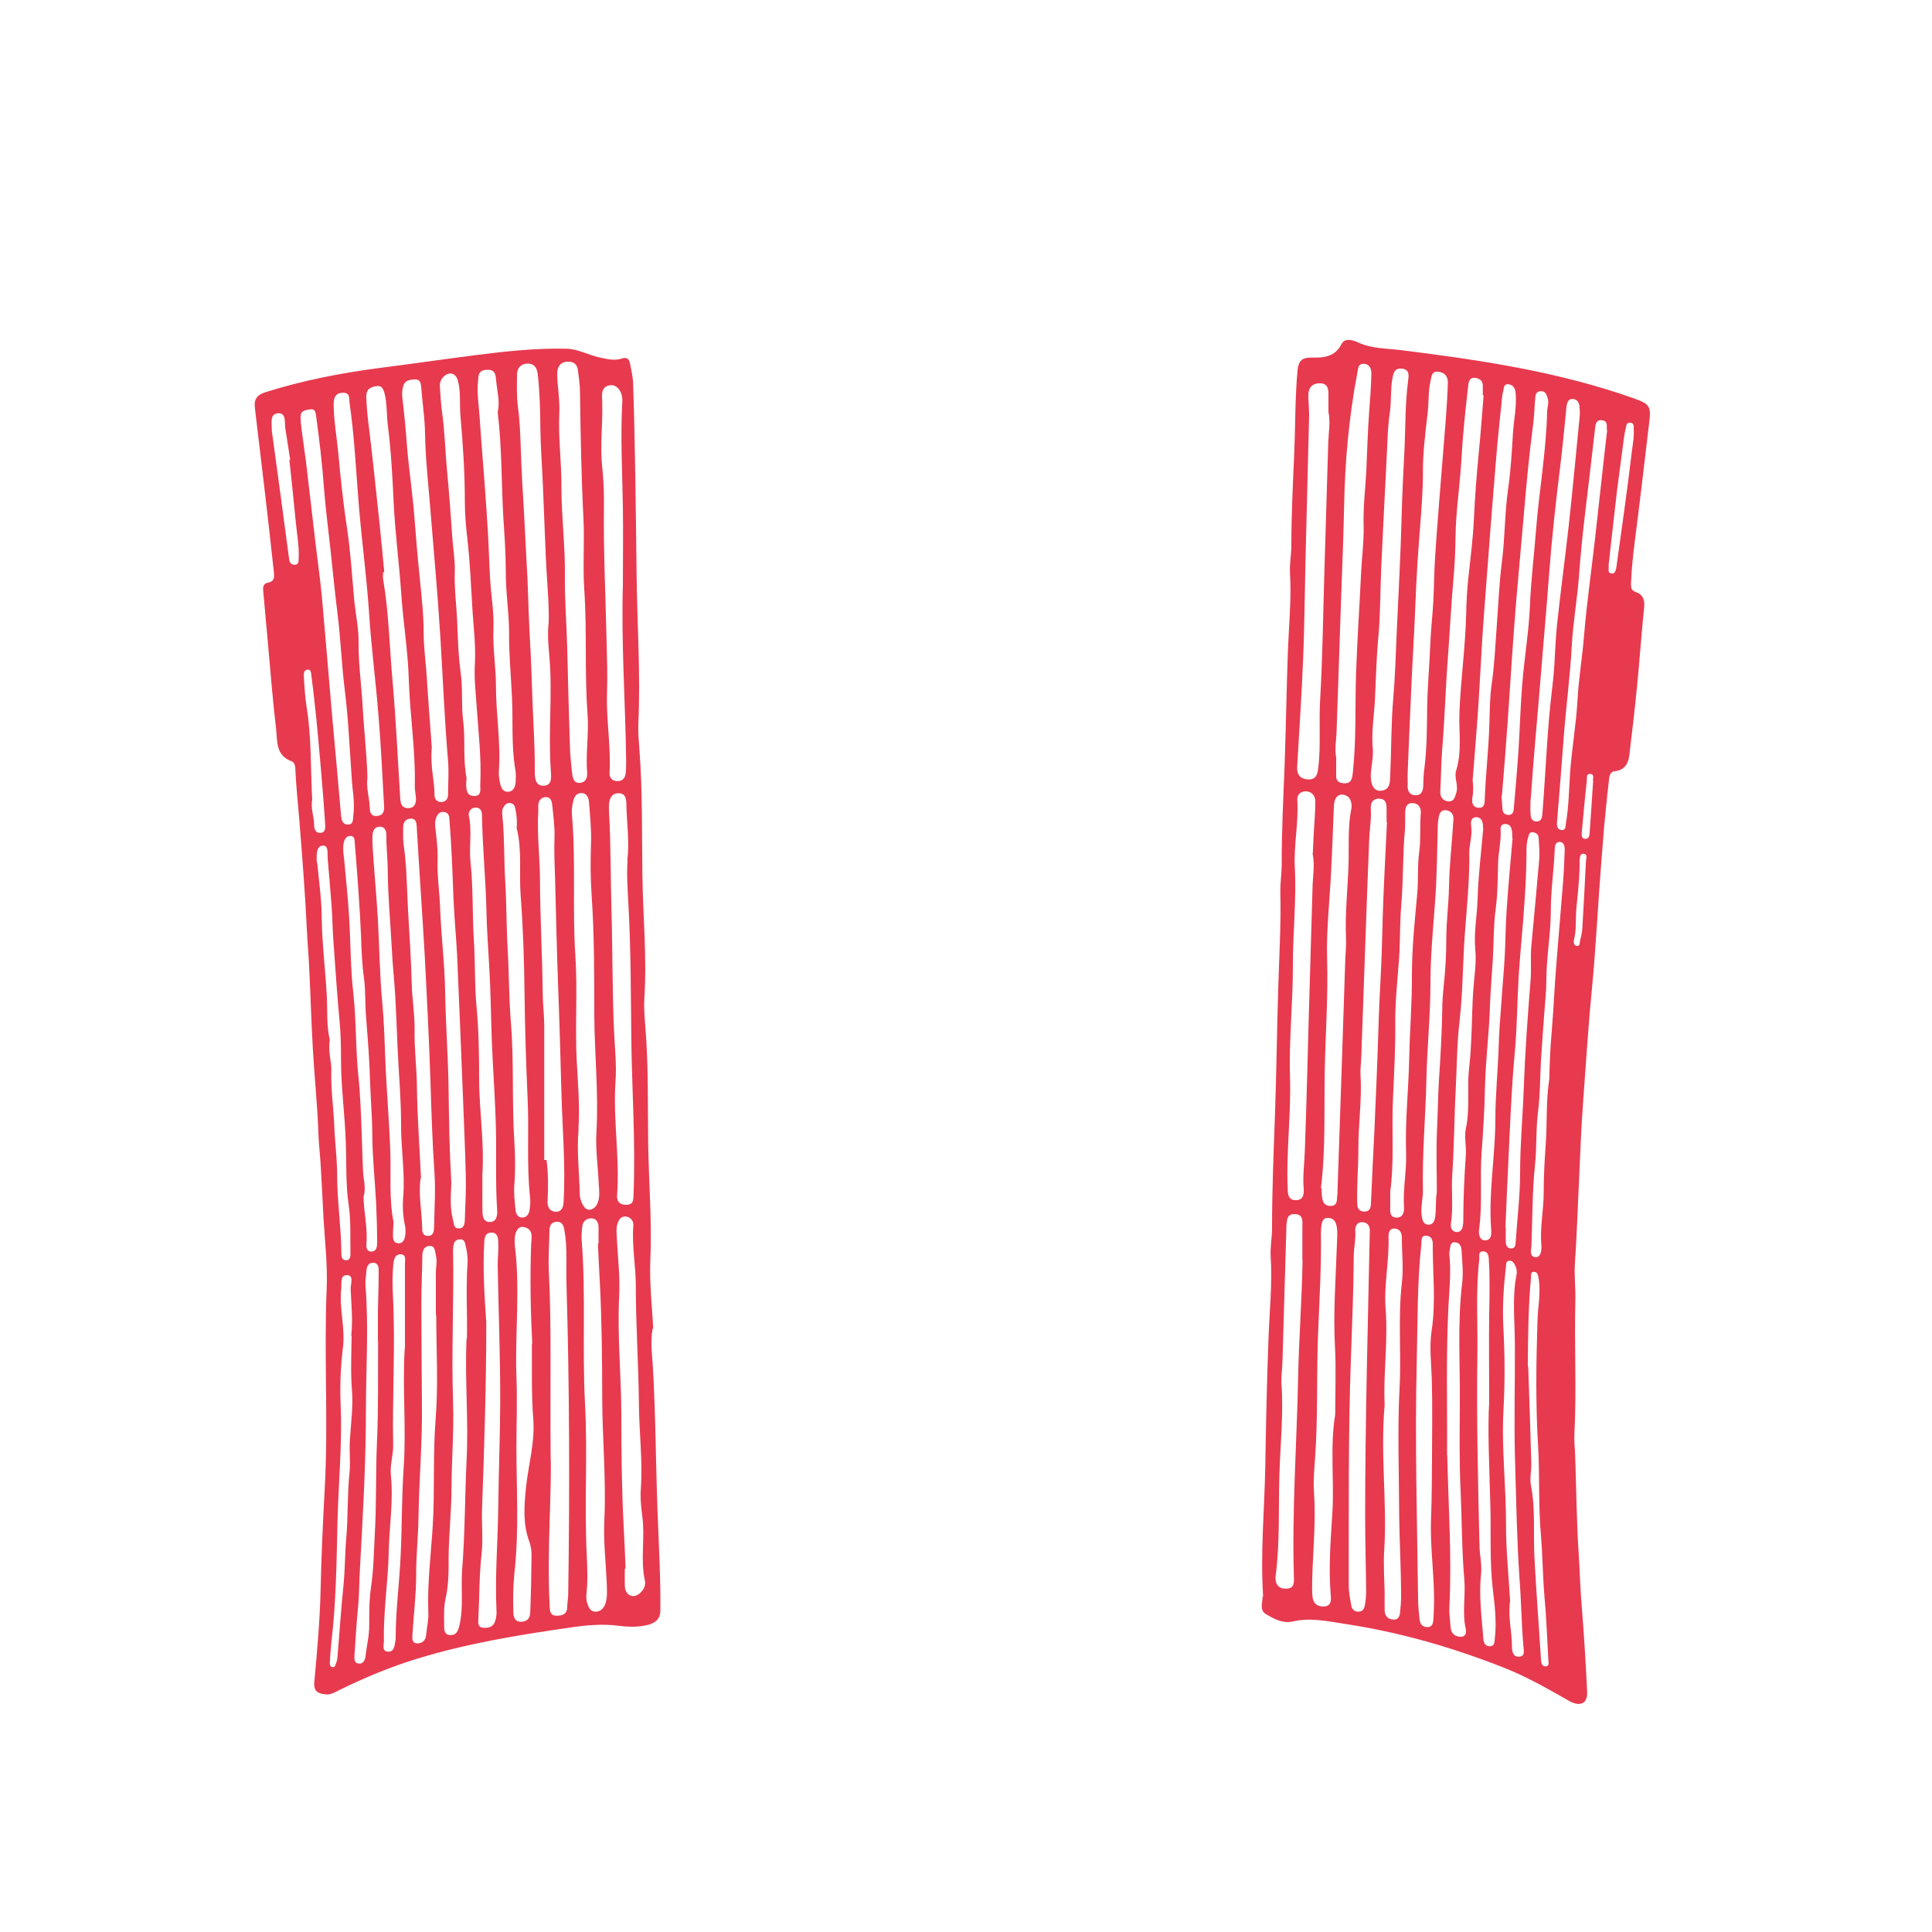 <?xml version="1.0" encoding="UTF-8"?>
<svg xmlns="http://www.w3.org/2000/svg" version="1.1" viewBox="0 0 1000 1000">
  <defs>
    <style>
      .cls-1 {
        fill: #e73a4f;
      }
    </style>
  </defs>
  <!-- Generator: Adobe Illustrator 28.7.3, SVG Export Plug-In . SVG Version: 1.2.0 Build 164)  -->
  <g>
    <g id="Ebene_1">
      <g id="Page-1">
        <g>
          <path class="cls-1" d="M337.8,687.7c-1.2,6.5-.4,12.2,0,17.8,1.6,26.1,1.6,52.2,2.6,78.3.6,16.6,1.6,33.2,1.4,49.8,0,4.3-2.5,6.9-8.6,7.9-4.3.7-8.5.6-12.9,0-8.6-1.1-17.3-.3-25.8,1-26.3,3.8-52.6,8.1-78.1,15.9-14.2,4.3-27.9,10-41.2,16.6-2.1,1-4.1,2.3-6.6,2-3.9-.4-6.4-1.4-5.9-6.5,1.4-15.4,2.8-30.8,3.2-46.2.4-18.1,1.2-36.2,2.2-54.2,1.9-34.5-.5-68.9,1-103.4.5-12.2-1-24.6-1.7-36.9-.4-8.8-.9-17.5-1.4-26.3-.3-5.6-1-11.2-1.2-16.9-.5-14.8-2.1-29.5-2.9-44.2-.8-14.1-1.2-28.2-1.9-42.3-.3-6.5-.9-12.9-1.2-19.4-.9-18.9-2.4-37.7-3.9-56.6-.7-8.4-1.6-16.8-2-25.3,0-1.8-.2-4.2-2.1-4.8-8.2-3.1-7.2-10.5-7.9-16.8-1.6-13.5-2.7-27.1-3.9-40.6-1-10.4-1.8-20.8-2.8-31.2-.2-2,.5-3.4,2.4-3.8,3.1-.5,3.5-2.4,3.2-5.1-1.5-13.4-2.9-26.7-4.5-40.1-1.8-15.2-3.6-30.3-5.4-45.5-.5-4.2,1.2-6.6,5.5-7.9,19.4-6.1,39.3-10,59.5-12.6,16.5-2.1,32.9-4.5,49.4-6.6,15.7-2,31.4-3.7,47.2-3.3,5.9.2,11.3,3.4,17.2,4.6,3.8.8,7.4,1.7,11.1.5,2.6-.9,3.8.2,4.3,2.5.6,3.4,1.5,6.9,1.6,10.3,1.1,33.1,1.4,66.2,1.8,99.3.3,25.6,2.1,51.2.9,76.9-.2,4.6.3,9.3.6,14,1.6,21.4,1.2,42.9,1.5,64.4.3,21.3,2.4,42.6,1,63.9-.3,5.1.2,10.3.6,15.5,1.6,19.8,1.1,39.6,1.4,59.4.3,20.3,2,40.5,1.1,60.9-.5,11.9,1,23.9,1.5,35.1ZM284,322.1c.3-9.8-1-21.9-1.5-34-.5-12.3-1-24.6-1.5-36.9-.4-9.7-1.2-19.6-1.3-29.4-.1-9.4-.3-18.9-1.4-28.4-.4-3.3-2.1-5.4-5.5-5.2-3.2.2-5.1,2.2-5.2,5.6,0,5.6-.3,11.3.5,16.9,1,7.4,1.2,14.9,1.5,22.4.3,10.6,1,21.2,1.6,31.8.5,8.3.8,16.6,1.3,24.9.8,11.8.9,23.6,1.5,35.3.6,10.6,1.1,21.3,1.4,31.9.4,14,1.5,27.9,1.4,41.8,0,3.4,0,8.1,4.7,7.9,4.5-.2,3.8-5,3.6-8-1.4-19.5.9-39-.7-58.4-.4-5.3-1.2-10.6-.4-18.3ZM295.1,389.3c.3,3.8.6,7.6,1.1,11.4.3,2.3,1,4.9,4.2,4.5,2.9-.4,3.7-2.8,3.5-5.3-.8-10.2,1-20.3.2-30.5-1.6-21.4-.2-43-1.7-64.4-.8-12.2.2-24.3-.4-36.4-1.1-21.8-1.5-43.5-1.8-65.3,0-4-.6-8-1.1-11.9-.4-2.9-2.2-4.3-5.2-4.2-3.2,0-4.9,1.8-5.4,4.8-.2,1.5,0,3,0,4.5.4,5.8,1.3,11.6,1,17.4-.6,12.8,1.2,25.5,1.1,38.4,0,15.3,2,30.6,1.8,45.8-.2,12.5.9,24.9,1.2,37.4.4,17.9.9,35.9,1.5,53.8ZM299.5,584.4c-1.1,11.3.4,22.6.6,33.9,0,1.6.6,3.3,1.3,4.8.8,1.6,2,3.4,4.1,3,1.9-.3,3.2-1.8,3.9-3.6,1.2-3.2.7-6.6.5-9.9-.4-8.8-1.7-17.7-1.2-26.4,1.2-20.3-1-40.6-1.1-60.9,0-20.8,0-41.6-1.4-62.4-.6-8.7-.6-17.3-.3-26,.3-7.1-.5-14.3-1-21.4-.2-2.3-.9-4.9-3.9-5-3-.1-3.9,2.4-4.4,4.6-.6,2.4-.8,5-.5,7.4,2,23.9.1,48,1.7,71.9,1.2,18.2-.2,36.3.7,54.4.6,11.8,1.7,23.6.9,35.5ZM322.4,302.5c0-13.3.2-26.7,0-40-.3-18.2-1.3-36.3-.3-54.5.3-5.2-2.7-9.1-6.3-8.6-5,.7-4.2,5.3-4.1,8.3.4,11.3-1.2,22.6,0,34,.7,6.8,1,13.6.9,20.5-.3,23.6.9,47.2,1.4,70.9.2,8.5.5,16.9.2,25.5-.5,13.8,2.1,27.6,1.3,41.4-.1,2.5,1.3,4.2,3.9,4.3,2.5.1,4.1-1.3,4.4-3.8.3-2.1.3-4.3.3-6.5-.4-30.5-2.6-60.9-1.7-91.4ZM223.5,386.8c-.9,10.5,1.5,17.5,1.4,24.7,0,2.1,1.4,3.9,3.9,3.6,2.2-.2,3.1-1.9,3.1-3.9,0-5.8.5-11.7,0-17.4-1.8-21.5-2.7-43-4-64.5-1.4-22.5-3.5-45-5.3-67.5-1-12.4-2.4-24.8-2.6-37.2-.1-8.2-1.4-16.2-2-24.3-.2-1.9-.4-4.1-3.4-3.9-2.7.1-5.1.5-5.9,3.5-.5,1.7-.7,3.7-.5,5.4,1.1,9,1.9,18.1,2.6,27.2,1,11.7,2.8,23.4,3.7,35.2.8,10.6,1.7,21.2,2.8,31.7.9,9.4,2,18.8,2,28.2,0,7.7,1.1,15.2,1.6,22.9.8,13.2,1.9,26.4,2.6,36.4ZM285,753.2c.7,19.4-2,48.7-.5,78,.1,2.7.2,5.2,3.9,5.1,3-.1,5.2-1,5.2-4.6,0-2,.4-4,.5-6,.8-53.8.7-107.5-.9-161.3-.3-9.3.6-18.6-1.1-27.9-.4-2.2-1.2-4.3-4.1-4.1-2.7.2-3.6,2.1-3.6,4.5-.1,7.2-.7,14.3-.3,21.5,1.4,28.3.6,56.6.9,94.8ZM198.7,296.2c-.1,0-.3,0-.4,0,0,1.2-.2,2.4,0,3.5,3,17.5,3.3,35.3,4.9,53,1.8,20.3,2.7,40.7,4,61,.2,2.6,1,4.6,4.1,4.6,3,0,4-2.1,4-4.7,0-2.3-.7-4.6-.6-6.9.4-18.3-2.5-36.4-3.1-54.6-.4-14.9-2.9-29.7-3.9-44.6-1.1-16.2-3.3-32.3-4-48.6-.6-12.7-1.3-25.6-2.9-38.2-.8-5.7-.3-11.5-1.8-17.3-1.1-4.1-3-4-6.1-3.1-2.8.9-3.4,2.9-3.3,5.4.2,6.1.9,12.2,1.7,18.3,1.9,15.8,3.5,31.6,5.2,47.4.9,8.2,1.6,16.5,2.4,24.7ZM324.7,445.3c1.2-9.4-.3-19.2-.5-29,0-2.7-.4-5.8-4.1-5.7-3.6,0-4.6,2.7-4.9,5.8,0,1-.1,2,0,3,1,17.3.8,34.6,1.3,51.9.6,20.6.4,41.3,1.3,61.9.4,8.8,1.4,17.7.8,26.5-1.4,19.7,2.3,39.3.8,58.9-.2,3.2,1.2,5,4.7,5,3.7,0,3.7-2.3,3.8-5,1.1-26.1-.7-52.3-1.1-78.4-.3-23.8-.2-47.6-1.5-71.4-.4-7.7-1-15.3-.5-23.4ZM257.6,213.3c1.3-5.3-.3-10.8-.8-16.4-.3-3.4-.6-5.7-4.9-5.5-4.6.2-4.2,3.2-4.5,6.2-.6,6.3.5,12.6.9,18.9.7,11.1,1.7,22.2,2.5,33.3.6,8.3,1.2,16.5,1.7,24.8.5,8.4.7,16.9,1.2,25.3.5,8.6,2.1,17.2,1.7,25.8-.4,9.9,1.3,19.5,1.3,29.3,0,14.7,2.6,29.4,1.5,44.3-.1,2,.2,4,.6,5.9.5,2.4,1.4,4.8,4.3,4.6,2.8-.2,3.6-2.7,3.8-5.1.1-2.1.2-4.4-.2-6.5-2.1-12.4-1.1-24.9-1.7-37.3-.5-11.1-1.6-22.2-1.5-33.3,0-10.6-1.8-21.2-1.7-31.8,0-9.5-.7-18.9-1.3-28.3-1-17.9-.7-35.9-2.9-54.2ZM309.4,643.7c.1,0,.3,0,.4,0,0-2.8,0-5.7,0-8.5,0-2.3-1-4.5-3.6-4.6-2.5,0-4.5,1.4-4.8,4.1-.3,2.5-.5,5-.3,7.5,2.2,28.1.2,56.2,1.7,84.3,1.4,26.1-.4,52.3.9,78.4.3,6.8.6,13.6-.2,20.5-.1,1.3,0,2.7.3,3.9.8,2.4,1.6,5.1,4.8,4.9,2.8-.2,4.3-2.4,5-4.9.9-3.6.5-7.3.4-10.9-.5-10.5-1.7-21-1.2-31.4,1-21-1-41.9-1.1-62.9,0-19.9-.2-39.9-1.2-59.8-.4-6.8-.7-13.6-1-20.4ZM241.5,402.7c0,.8-.2,1.7-.2,2.5,0,3.1,0,6.7,4,6.8,4.4.1,3.1-3.8,3.3-6.4.6-13-.9-25.9-1.8-38.8-.5-7.8-1.5-15.6-1-23.4.5-9-.6-17.9-1.2-26.8-.8-12.9-1.3-25.8-2.8-38.7-.7-6-1.2-12.2-1.2-18.3,0-15-1-29.9-2.3-44.7-.5-6,.3-12-1.3-17.9-1-3.7-4.1-4.8-7-2.4-1.8,1.5-2.5,3.6-2.3,5.8.3,4.3.5,8.6,1.1,12.9,1.4,9.7,1.6,19.5,2.5,29.3,1.2,12.2,2,24.4,2.9,36.6.4,5.6,1.4,11.2,1.2,16.8-.3,8.3.8,16.6,1.2,24.8.4,9.3.6,18.6,1.9,27.8,1.1,8.1.2,16.3,1.2,24.3,1.3,9.9-.2,19.9,1.8,29.8ZM323.8,811.9c-.1,0-.3,0-.4,0,0,3-.1,6,0,9,.1,2.3,1.1,4.5,3.4,5.1,2.2.6,4.2-.9,5.6-2.6,1.2-1.5,1.8-3.3,1.4-5.2-2.4-10.9.1-21.9-1.3-32.9-.6-4.9-1.2-9.9-.8-14.9,1-14.6-.9-29.2-1-43.8-.2-20.2-1.6-40.5-1.6-60.8,0-10.5-2.1-20.9-1.3-31.4.2-2.4-1.3-4.3-3.6-4.7-2.6-.4-3.9,1.5-4.6,3.7-.8,2.6-.4,5.3-.3,7.9.5,9.8,1.7,19.7,1.2,29.4-1.1,20.7,1.1,41.2,1.1,61.9,0,19.1.2,38.2,1.2,57.3.4,7.3.7,14.6,1,21.9ZM281.6,600.4h1.3c.9,7.1.9,14.3.5,21.4-.1,2.7,1,5.2,4,5.4,3.1.2,4.1-2,4.3-4.9,1.1-18.8-.6-37.6-1.1-56.4-.5-18.3-1-36.6-1.7-54.9-.7-18.8-1.1-37.6-1.6-56.3-.2-7-.6-13.9-.3-20.9.2-5.8-.6-11.6-1.2-17.4-.2-2.1-1.1-4.1-3.7-3.8-2.2.3-3.4,2-3.5,4.2,0,1.2,0,2.3,0,3.5-.7,11.5.8,22.9.9,34.4,0,19.6,1.2,39.2,1.4,58.8,0,5.5.7,11,.8,16.5,0,23.5,0,46.9,0,70.4ZM190.2,402.4c-.8,5.1,1,10.3,1.2,15.6,0,2.5.7,4.8,4.1,4.3,3.1-.4,3.4-2.7,3.3-5.2-.9-15.6-1.6-31.2-2.9-46.8-1.4-17.8-3.8-35.6-4.9-53.5-1.3-19-3.9-37.9-5.4-56.9-1.4-17.2-2.2-34.5-4.7-51.6-.3-2.2.4-5-3.3-5-3.6,0-4.8,2.1-4.9,5.5,0,8.7,1.6,17.2,2.4,25.7,1.2,13.2,2.6,26.4,4.6,39.5,1.8,12,2.5,24.1,3.6,36.2.7,7.4,2.4,14.8,2.3,22.3-.1,11.1,1.5,22.1,2.1,33.2.7,12.1,2.1,24.2,2.5,36.6ZM182,401.9c-1.1-15.1-1.7-30.2-3.6-45.2-1.6-13-2.1-26.1-3.7-39.1-1.4-11.2-2.5-22.4-3.7-33.6-1.1-10.4-2.5-20.8-3.3-31.2-.9-12.6-2.4-25.1-4.1-37.6-.3-2-.6-3.8-3.2-3.3-2.2.4-4.9.5-4.8,3.9,0,2.2.2,4.3.5,6.5.7,5.6,1.6,11.2,2.3,16.8,1.7,14,3.2,28,4.9,42,1.1,9.2,2.4,18.4,3.3,27.7,1.8,19.8,3.4,39.6,5.1,59.4,1.6,17.9,3.3,35.7,4.8,53.6.2,2.6.8,5,3.6,5,3,0,2.5-2.9,2.8-4.9.9-6.7-.6-13.3-.9-19.9ZM267.4,428.8c.4-3.5,0-7-.7-10.4-.3-1.5-.9-2.5-2.5-2.7-1.7-.3-2.8.7-3.6,2.1-1,1.7-.7,3.5-.5,5.3,1.1,10.9.7,21.9,1.4,32.9.7,11.9.6,24,1.3,35.9.7,12.3.6,24.6,1.6,36.8,1.7,20.5.5,41.2,1.8,61.8.5,7.7.6,15.3,0,23-.3,4.1.2,8.3.6,12.5.2,2,1,4.2,3.5,4.2,2.4,0,3.5-1.9,3.8-4,.3-2,.5-4,.3-6-1.9-17.1-.5-34.2-1.3-51.4-.8-18.1-1.4-36.2-1.6-54.3-.2-16.9-.7-33.9-2-50.8-.9-11.6.8-23.3-2-34.8ZM233.6,612.4c-.1,4.9-1,12,.9,19.1.5,2,.3,4.4,3,4.3,2.9,0,3-2.5,3.1-4.8.2-7.3.7-14.6.5-22-.3-14-1-27.9-1.5-41.9-1-24.2-1.9-48.4-3-72.6-.5-9.9-1.5-19.9-1.9-29.8-.5-13.6-1-27.2-2.1-40.8-.1-1.8-.6-3.3-2.7-3.6-2-.3-3.2.8-3.9,2.4-.8,1.7-.9,3.5-.7,5.3.6,5.6,1.4,11.3,1.2,16.9-.3,8.3,1,16.5,1.3,24.8.5,14.6,2.4,29.1,2.6,43.7.3,17.1,1.6,34.1,1.8,51.2.2,15.1.4,30.3,1.4,47.6ZM251.7,684.7c0,30.9-1,63.7-2.2,96.4-.3,7.6.6,15.4-.2,22.9-1.3,11.2-1.1,22.5-1.7,33.7-.1,2-.4,4.5,2.3,4.8,2.7.3,5.5-.3,6.4-3.5.5-1.6.8-3.3.7-4.9-.9-18.1.7-36.2.9-54.3.2-17.6.9-35.3,1-52.9.1-24.1-.9-48.3-1.3-72.4,0-3.7.5-7.3.3-11,0-2.4-.2-5.6-3.6-5.5-3.5.1-3.6,3.1-3.7,5.9-.7,13,.1,25.9,1.1,40.8ZM249.7,609.1c0,5.7-.1,11.3,0,17,0,2.7.1,6.5,3.9,6.4,3.7,0,3.9-3.9,3.7-6.6-.9-13.6-.3-27.3-.6-40.9-.3-15.1-1.5-30.2-2.1-45.3-.5-13.3-.6-26.6-1.4-39.8-.5-9.1-1.2-18.3-1.4-27.4-.3-16.8-2.1-33.5-2.3-50.3,0-2.2-.7-4.2-3.2-4.2-2.6,0-4.1,2.2-3.6,4.4,1.7,7.8,0,15.6.8,23.4,1.5,13.7.9,27.5,1.8,41.3.7,11.1.3,22.4,1.3,33.3,1.2,12.6,1.4,25.3,1.4,37.8,0,17,2.9,33.9,1.6,50.9ZM217.7,610c-1.2,8.4.6,16.6.8,24.9,0,2.2,0,4.8,3,4.8,3,0,3.1-2.6,3.2-4.8.1-9.1.8-18.3.2-27.4-1.1-15.9-1.6-31.9-2.1-47.8-.7-21.4-1.8-42.8-2.9-64.1-1.3-22.5-2.9-45.1-4.2-67.6-.1-2.2-.4-4.3-3-4.3-2.4,0-4,1.7-4,4.2,0,3-.2,6,.2,9,1.8,12.5,1.7,25.1,2.5,37.7.7,11.4,1.4,22.9,1.7,34.3.2,8.1,1.6,16.2,1.5,24.3-.2,9.8,1.1,19.5,1.2,29.3.2,15.8,1.4,31.6,2.1,47.3ZM241.7,692.6c.2-13-.6-26,.3-38.9.2-3.3-.4-6.6-1.2-9.9-.4-1.5-1-2.4-2.7-2.3-1.5,0-2.7.7-3.1,2.1-.4,1.2-.5,2.6-.5,3.9.5,26-.9,51.9,0,77.9.5,14.8-.7,29.6-.8,44.4,0,12.1-1.4,24.2-1.5,36.4,0,6.8.1,13.9-1.5,20.8-1,4.5-.9,9.2-.8,13.9,0,2-.3,5.2,3,5.4,3.3.2,4.2-2.1,4.9-5,2.2-9.5.7-19.2,1.4-28.8,1.5-18.9,1.4-37.8,2.3-56.7,1.1-21-1-41.9,0-62.9ZM275.5,695.4c-.9-17-1.2-33.9-.6-50.9.1-3.5,1.6-8.3-3.8-9.4-3.4-.7-5.3,3.5-4.6,9.9,2.8,22.4,0,44.9.8,67.4.5,12.3,0,24.6,0,36.9,0,21.5,1.4,42.9-1,64.4-.7,6.7-.8,13.6-.6,20.3,0,2.3.4,5.7,4.4,5.4,3.8-.3,4.4-2.9,4.4-6,.2-7,.5-14,.5-21,0-4.8.7-9.8-1-14.4-3.4-9-2.7-18.4-1.8-27.6,1.2-12,4.8-23.8,3.8-36.1-1-13-.6-26-.7-38.9ZM225.9,680.7c0,0-.2,0-.3,0,0-7.3,0-14.7,0-22,0-3,.8-6,0-9-.5-2-.3-4.9-3.2-4.8-3.1.1-3.8,2.7-3.8,5.5-.1,8-.5,16-.5,24,.1,17.8.1,35.6.3,53.4.2,19.3-1.5,38.5-1.8,57.8-.1,10-1.3,19.9-1.2,29.9,0,10.1-1.3,20.2-1.9,30.3-.1,2.1-.5,4.9,2.7,4.8,2.4,0,4.2-1.6,4.4-4.5.3-3.8,1.3-7.6,1.1-11.4-.6-15.1,1.4-30.2,2.3-45.2,1.1-18.4,0-36.9,1.5-55.3,1.4-17.7.3-35.6.3-53.4ZM203.7,632.9c-.1,2-.3,4-.3,6,0,2,0,4.4,2.6,4.6,2.8.2,3.5-2.2,3.8-4.4.2-1.6.1-3.4-.2-4.9-1.1-4.9-1.3-9.9-.9-14.9,1-12.5-1.2-24.8-1.1-37.3,0-13.1-1.2-26.2-1.8-39.3-.4-8.9-.7-17.9-1.2-26.8-.5-8.3-1.4-16.5-1.8-24.8-.7-13.4-2-26.8-2.1-40.3,0-6.1-.8-12.2-.7-18.3,0-2.2-.6-4.7-3.5-4.6-2.6,0-3.6,2.2-3.7,4.5-.1,2.6,0,5.3.2,8,.8,11.9,1.9,23.7,2.6,35.6.8,14.4.9,28.9,2.3,43.2.9,9.4,1.1,18.9,1.5,28.3.6,15.9,2,31.8,2.6,47.7.5,12.6-.8,25.3,1.8,37.8ZM195.6,694.1c0-5,0-10,0-15,.1-6.8.4-13.6.4-20.5,0-2,.2-4.9-2.8-5-3,0-3.5,2.6-3.6,5-.2,2.3-.6,4.7-.4,7,1.7,21.5.2,42.9.2,64.4,0,27.4-1.6,54.8-3.1,82.2-.4,6.3-.3,12.6-.9,18.9-.8,8.4-1.4,16.9-1.9,25.3,0,1.6-.6,4.1,1.9,4.6,2.6.5,3.6-1.9,3.8-3.8.6-5.4,2-10.7,1.9-16.3,0-6.6,0-13.3,1-19.8,1.3-9.1,1.4-18.2,1.9-27.3.9-15.6.4-31.3,1.1-46.8.8-17.7.5-35.2.6-52.9ZM209.6,697.9c0-14.7,0-29.3,0-44,0-1.8.8-4.5-2.2-4.7-2.7,0-3.4,2.1-3.7,4.4-.7,5.8-.6,11.6-.3,17.5,1.3,25.6-.4,51.3.1,76.9.1,5.1-1.7,10.2-1.2,15.4,1.4,13.3-.8,26.5-1.1,39.8-.3,15.4-2.8,30.7-2.5,46.2,0,2.1-1.2,5.4,2.3,5.5,2.9.1,3.2-2.9,3.6-5.2.1-.6.2-1.3.2-2,0-14.5,2-28.8,2.6-43.2.7-14.8.5-29.6,1.5-44.3,1.5-20.8-.7-41.6.6-62.4ZM188.2,618.9c-.1,7.7,2.1,15.9,1.5,24.2-.2,2-.2,4.6,2.4,4.7,2.9,0,3.1-2.6,3.1-4.8,0-6.6-.2-13.3-.5-19.9-.6-11.8-1.9-23.6-2-35.3,0-9-.8-17.9-1.1-26.8-.3-11.4-1.2-22.9-2.1-34.3-.6-6.8-.2-13.7-1.1-20.4-1-7.1-1.3-14.2-1.5-21.3-.7-16.4-2-32.8-3.3-49.2-.1-1.4-.2-2.9-1.9-3.1-2-.2-3.1,1.2-3.6,2.8-.8,2.9-.4,5.9,0,8.9.9,10.1,2,20.2,2.6,30.2.8,13.2.7,26.6,2.2,39.7,1.6,14.6,1.1,29.2,2.7,43.7.5,4.6.7,9.3,1,13.9.6,11.4.8,22.9,1.3,34.3.2,4,1.5,7.9.5,12.6ZM170.7,538.3c-1,6.3,1,11.2.8,16.2-.3,9.3,1.1,18.5,1.5,27.8.3,8.6,1.5,17.2,1.5,25.8,0,13.6,2.1,27.1,2.2,40.8,0,1.8.5,3.6,2.7,3.4,1.9-.2,2-2,2-3.5-.2-8.3.3-16.7-.9-24.9-1.6-10.6-1.1-21.3-1.5-31.8-.4-14.6-2.5-29.1-2.5-43.7,0-6.4-.1-12.9-.7-19.3-1.3-13.9-2.2-27.8-3.2-41.6-.5-6.3-.5-12.6-1-18.9-.6-8.1-1.3-16.2-2-24.3-.2-2.5.6-6.7-2.4-6.6-3.4,0-3.3,4.3-3.3,7.3,0,.8.3,1.6.4,2.5.8,8.7,2.1,17.5,2.2,26.3.1,13.6,1.8,27.1,2.6,40.7.5,8.4-.2,16.9,1.7,24ZM181.8,691.4c.9-8.6,0-16.5-.3-24.3-.1-2.5,1.9-7-1.9-7.1-3.7-.1-2.7,4.4-3,7.2-1.1,10.2,2.2,20.2.9,30.3-1.2,9.8-1.6,19.6-1.2,29.4.9,20.2-1.1,40.2-1.6,60.3-.5,21.1-.7,42.1-3.2,63.1-.4,3.5-.6,6.9-.8,10.4,0,1,.2,2.1,1.5,2.2,1.1.1,1.3-.8,1.6-1.6.3-.9.7-1.9.8-2.9,1.1-12.7,1.9-25.4,3.2-38.1.8-7.9.7-15.9,1.4-23.8,1-11.4.5-22.8,1.7-34.2.6-5.5-.2-11.3.2-16.9.5-8.5,1.7-16.9,1.1-25.4-.8-9.8-.3-19.6-.2-28.6ZM149.8,238c.1,0,.2,0,.4,0-.8-5.4-1.7-10.8-2.5-16.2-.5-3.1.6-8.1-3.7-7.9-4.5.2-3.3,5.2-3.3,8.6,0,.2,0,.3,0,.5,3,22,6,44,8.9,66,.2,1.9.8,3.3,2.9,3.3,2.2,0,2-1.8,2.1-3.3.3-6.3-.9-12.5-1.5-18.8-1-10.7-2.2-21.4-3.3-32ZM161.6,414.1c-.9,4.2,1,8.6,1,13.1,0,2,.8,3.9,3,3.9,2.8,0,2.9-2.5,2.7-4.4-.6-9.6-1.4-19.2-2.2-28.7-.7-8.4-1.5-16.8-2.3-25.3-.8-7.6-1.6-15.2-2.6-22.7-.2-1.2,0-3.6-2-3.4-2.2.2-2,2.5-1.9,4,.3,5.1.6,10.3,1.4,15.3,2.6,15.9,2,31.9,2.9,48.2Z"/>
          <path class="cls-1" d="M653.8,826.5c-1.5-22.5.7-44.9,1.1-67.4.4-22.3.8-44.6,1.7-66.9.5-13.9,2-27.9,1.1-41.9-.3-4.8.7-9.6.7-14.4,0-19.5.8-38.9,1.5-58.3.8-21.9,1-43.9,1.7-65.9.5-16.6,1.5-33.2,1.1-49.9-.1-4.8.7-9.6.7-14.5,0-17,.8-33.9,1.5-50.8.7-19.8,1-39.6,1.7-59.4.5-13.4,1.9-26.9,1.1-40.4-.3-4.8.7-9.6.7-14.4,0-16,.8-31.9,1.5-47.8.6-14.3.4-28.6,1.7-42.9.5-4.8,2.3-6.6,7.2-6.5,6.1.1,12.2-.2,15.6-7.1,1.6-3.2,5.8-2,8.2-.9,7.2,3.4,14.9,3.2,22.3,4.1,41,5.1,81.7,11.1,120.8,25,8.2,2.9,9,4.1,7.9,12.7-2.4,20.1-4.7,40.2-7.3,60.3-1,7.6-1.8,15.2-2.1,22.8,0,2.2,0,3.6,2.6,4.5,3.6,1.2,4.6,4.1,4.2,8-1.4,13.4-2.3,26.8-3.6,40.1-1.2,12.2-2.6,24.4-4.1,36.6-.5,4-2.5,7.4-7.1,7.9-3.2.3-3.1,2.8-3.4,4.7-1,8.4-1.8,16.8-2.6,25.2-.9,10.9-1.7,21.8-2.5,32.7-.8,11.6-1.5,23.2-2.4,34.8-.7,9.4-1.7,18.8-2.5,28.2-.9,11.1-1.7,22.2-2.5,33.3-.6,7.8-1.1,15.6-1.6,23.3-.6,9.9-.9,19.9-1.4,29.8-.7,14.1-1.1,28.2-2.1,42.3-.5,6.7.4,13.3.2,20-.6,23,.7,46-.5,68.9-.2,3.6.3,7.3.4,11,.6,16.8.7,33.6,1.8,50.3.6,9.3.8,18.6,1.6,27.9,1.2,14.7,2.1,29.5,2.8,44.2.3,6-3.5,8-9.5,4.6-10.9-6.2-21.7-12.4-33.3-17-26.6-10.5-53.8-18.4-82.1-22.7-9.2-1.4-18.2-3.5-27.6-1.3-5,1.1-9.5-1.3-13.7-3.8-3.6-2.1-1.7-6-1.8-9.2ZM691.6,392.8c0,2.9,0,5.9,0,8.9,0,2.5,1.3,3.4,3.7,3.7,4.1.4,4.6-2.4,4.9-5.3,1.9-17.3,1.1-34.6,1.7-51.9.6-17.3,1.8-34.5,2.6-51.7.4-8.1,1.5-16.3,1.3-24.4-.3-9.5.9-18.9,1.4-28.4.5-10.3.7-20.6,1.5-30.9.5-6.4,1-12.9,1.1-19.4,0-2.4-.7-4.8-3.7-5.1-3.1-.2-3.1,2.2-3.5,4.4-4.4,23.1-6.5,46.4-6.9,69.8-.4,19.3-1.3,38.5-1.9,57.8-.7,19.6-1.3,39.2-2,58.8-.2,4.5-1.1,9-.1,13.5ZM687.6,213.1c0-3,0-5.8,0-8.6.1-3.4-.5-6.2-4.6-6.1-3.9,0-5.8,2.4-5.8,6.1,0,3.5.4,7,.4,10.5-.6,25.3-1.3,50.6-1.9,75.9-.4,16.8-.5,33.6-1.2,50.4-.8,18.6-2,37.2-3.1,55.7-.2,4,1.6,6.1,5.3,6.4,4.6.4,5.3-2.8,5.7-6.4,1.3-11.6.2-23.3.9-34.9,1.3-22.1,1.5-44.2,2.2-66.3.7-22.3,1.3-44.5,2-66.8.2-5.3,1.2-10.6.1-15.8ZM710.3,385c.9,5.4-.3,10-.7,14.7-.5,5.8,1.2,9.6,4.6,9.6,5.7-.1,5.2-4.9,5.4-8.5.6-12.9.4-25.9,1.5-38.8,1-11.3,1.3-22.6,1.8-33.8.9-20.6,2.1-41.1,2.6-61.7.3-11.6.9-23.2,1.5-34.8.5-11.4.3-22.9,1.8-34.3.3-2.7,1.1-6.1-3.1-6.6-4-.4-4.5,2.3-5.1,5.7-.9,5.6-.4,11.3-1.2,16.9-1.3,8.7-1.3,17.6-1.8,26.3-.9,18.2-1.9,36.4-2.7,54.7-.5,11.9-.4,23.9-1.5,35.8-1,10.4-1.2,20.9-1.7,31.3-.4,8.1-1.7,16.2-1.3,23.6ZM728.6,402.6c0,1.2,0,2.3,0,3.5-.2,3.1.8,5.5,4.2,5.5,3.2,0,3.8-2.5,3.9-5.3,0-3,.2-6,.6-9,1.3-10.6,1.3-21.2,1.4-31.8.2-10.6,1.2-21.2,1.6-31.8.3-7.6,1.2-15.2,1.6-22.9.4-7.4.4-14.9.9-22.3.8-12.9,1.9-25.8,2.9-38.7.8-10.7,1.8-21.5,2.6-32.2.5-6.5.9-13,1.1-19.4.1-3.3-1.6-5.5-5-5.8-3.6-.3-3.4,2.5-4,5-1.2,5.3-.8,10.6-1.4,15.9-1.2,10.5-2.6,21.2-2.5,31.7,0,9-.7,18-1.4,26.9-1.1,13.7-2,27.5-2.5,41.2-.6,15.8-1.7,31.5-2.3,47.3-.6,14.1-1.3,28.1-1.8,42.2ZM679.5,441.8c.1-2.9.3-6.7.5-10.6.3-5.5.8-11,.8-16.4,0-3-1.9-5.2-5-5.2-2.6,0-4.5,1.7-4.3,4.5.7,11.7-1.9,23.3-1.3,34.9.9,17.2-1.1,34.2-1,51.3,0,19.1-2.1,38.1-1.5,57.2.6,19.3-2,38.5-1.2,57.8.1,3,.4,6,4.3,5.9,3.7,0,4.2-3,4-5.7-.6-6.9.4-13.6.6-20.4.8-22.7,1.4-45.5,2-68.3.7-22.9,1.3-45.8,2-68.7.2-5.1,1.2-10.3,0-16.3ZM684.1,615c0,1.3,0,1.8,0,2.3.2,3.3.4,6.9,4.6,6.9,4.2,0,3-4,3.6-6.5.1-.5,0-1,0-1.5.7-19.6,1.3-39.2,2-58.8.7-20.1,1.3-40.2,2-60.3.1-3.8.6-7.7.4-11.5-.6-12.8.9-25.6,1.3-38.4.3-9.6-.5-19.3,1.5-28.8.3-1.2,0-2.7-.4-4-1-3.1-5.5-4.2-7.3-1.8-1.2,1.5-1.3,3.4-1.4,5.2-.5,11-.8,21.9-1.4,32.9-.7,15.1-2.5,30.2-2.1,45.3.6,19.2-.8,38.3-1.2,57.4-.4,20.8.5,41.6-2,61.6ZM691.1,731.9c0-11.5.5-23-.1-34.4-1-18,.4-35.9,1-53.9.1-3.3.5-6.7-.4-9.9-.6-2.1-2-3.4-4.4-3.3-2.4,0-2.9,1.9-3.2,3.8-.2,1.1-.3,2.3-.3,3.5.3,17.8-.8,35.6-1.5,53.3-.8,21.1,0,42.3-1.5,63.4-.4,5.8-1,11.7-.6,17.5,1.1,15.2-.5,30.3-.9,45.4,0,3.2-.2,6.3.2,9.5.4,3.3,2.7,4.9,6,4.7,3.6-.2,3.6-3.1,3.4-5.6-1.2-14.2-.1-28.3.8-42.4,1.1-17.2-1.3-34.3,1.5-51.4ZM767.9,204.6c-.1,0-.2,0-.4,0,0-1.7,0-3.3,0-5,0-2.4-1.5-3.6-3.7-4-2.8-.5-3.6,1.6-3.8,3.6-1,8.4-1.9,16.8-2.6,25.2-.6,6.1-.8,12.2-1.3,18.3-.9,11.4-2.5,22.8-2.7,34.2-.1,7.6-.4,15.3-1.1,22.8-1.2,13.7-1.9,27.5-2.9,41.2-1.2,15.5-1.6,31.1-2.9,46.7-.6,7.2-.6,14.6-1,21.9-.2,2.9,1.2,5,4.2,5.3,2.7.2,3.3-2,4-4.2,1.4-4-1.2-8.1,0-11.8,3.1-9.9,1.3-20.2,1.7-30.2.7-17.1,3.1-34,3.5-51.1.1-5.7.4-11.6,1-17.3,1.1-10.5,2.5-21.1,3-31.6.5-11.4,1.4-22.8,2.5-34.2,1-9.9,1.7-19.8,2.5-29.7ZM718,425.5c-.1,0-.2,0-.3,0,0-2.3,0-4.7,0-7,0-2.8-.5-5.1-4-5.1-3.3,0-4.3,2.2-4.2,5,.4,5.4-.6,10.6-.8,16-.8,18.8-1.4,37.5-2.1,56.3-.7,18.8-1.3,37.5-2,56.3-.1,3.2-.6,6.3-.4,9.5.8,12.8-1.2,25.6-1.1,38.4,0,9.3-.9,18.6-.6,27.9,0,2.6.9,4.2,3.6,4.3,2.9,0,3.4-1.8,3.5-4.3.5-12.6,1.2-25.2,1.8-37.9.7-16.8,1.5-33.5,2-50.3.3-10.8.8-21.6,1.4-32.4.6-12.1.7-24.2,1.2-36.4.5-13.4,1.3-26.9,1.9-40.3ZM709,637.5c.2-2.6-.9-4.7-3.7-4.9-3-.2-4,2.2-3.8,4.7.3,4.4-.8,8.6-.8,13-.1,18-.9,35.9-1.5,53.8-1.4,38.8-1,77.6-1.1,116.4,0,3.5.7,6.9,1.3,10.4.3,2,1.5,3.3,3.7,3.3,2.4,0,3.1-1.8,3.4-3.6.4-2.3.6-4.6.6-6.9-.1-13-.5-26-.5-39,0-49.1,1.4-98.2,2.4-147.3ZM674.1,652c0-5.5,0-11,0-16.5,0-3,.8-7-4-7.1-4.4-.1-3.9,3.7-4.3,6.5,0,.5,0,1,0,1.5-.7,22.8-1.3,45.5-2,68.3-.1,4-.8,8-.5,12,1.1,15.8-.7,31.6-1.1,47.4-.5,17.1.3,34.3-1.9,51.3-.5,3.7.8,6.9,5.2,6.9,4.8,0,4.3-3.5,4.2-6.8-1-34.1,1.5-68.2,2.2-102.3.4-20.4,2-40.8,2.3-61.3ZM719.6,617.3c0,2.3,0,4.7,0,7,0,2.4-.6,5.6,2.9,5.9,3.8.3,4.4-3.1,4.2-5.5-.6-9.4,1.4-18.6,1.1-27.8-.6-16.5,1.3-32.9,1.6-49.3.3-14.3,1.5-28.5,1.4-42.8,0-14.2,1.5-28.5,2.8-42.6.6-7.1,0-14.2,1-21.4.9-6.5.2-13.2.8-19.9.3-2.9-1.4-5.4-4.7-5.2-3,.1-3.3,2.7-3.4,5.2,0,2.8.1,5.7-.1,8.5-1.2,12.9-.8,25.9-1.9,38.8-.8,9.6-.5,19.2-1.2,28.8-.8,10.8-2,21.5-1.9,32.3.1,13.1-.6,26.3-1.2,39.3-.8,16.3.8,32.6-1.5,48.8ZM741.2,755.7c0-13.7.3-27.3-.1-41-.2-8.7-1.4-17.4-.1-25.9,2.3-15,.5-29.9.6-44.9,0-2.2-.8-4.1-3.2-4.3-3.1-.2-2.5,2.4-2.7,4.2-2.2,20.4-1.9,40.9-2.4,61.3-1,40.8.2,81.6.7,122.4,0,3.7.4,7.3.8,11,.3,2.1,1.5,3.7,4,3.7,2.5,0,2.9-1.9,3.1-3.7.2-2.1.2-4.3.3-6.5.5-15.3-2.1-30.6-1.5-45.9.4-10.2.4-20.3.5-30.5ZM716.7,727.1c-2.3,25.6,1.3,50.2-.2,74.8-.5,7.5,0,15,.2,22.5,0,3.2-.1,6.3,0,9.5.2,2.7,1.9,4.3,4.6,4.4,2.7.1,3.2-2,3.4-4.1.3-2.6.5-5.3.5-8,0-14.6-.9-29.2-1-43.8-.1-21.3-.9-42.6.2-63.9,1-18.1-.9-36.3,1.2-54.4.9-7.8,0-15.6,0-23.4,0-2.4-.9-4.5-3.4-4.8-3-.3-3.6,2.2-3.5,4.4.4,12.5-2.5,24.9-1.5,37.4,1.3,16.9-1.3,33.6-.5,49.4ZM777.2,411.8c.1,2.1.3,4.6.5,7.1.1,1.8,1.2,2.8,2.9,2.9,1.8.2,2.8-1.1,2.9-2.8.9-10.4,1.8-20.8,2.5-31.2.7-11.2,1-22.5,1.9-33.7,1.1-13.5,3.4-27,4-40.6.5-12.9,2.1-25.8,3.1-38.6,1.6-20.6,5.3-41,5.8-61.8,0-2.3,1.1-4.6.3-6.9-.6-2-1.2-4-3.9-3.7-2.5.3-2.5,2.3-2.6,4.2-.4,4.5-.5,9-1.1,13.4-2,15.1-3.4,30.3-4.7,45.5-1.2,14.4-2.6,28.7-3.8,43.1-.9,10.6-1.7,21.2-2.4,31.8-.8,10.9-1.4,21.8-2.2,32.7-.9,12.7-1.9,25.5-3,38.6ZM762.3,404.2c.3,3.4.3,6-.2,8.7-.4,2.6.2,5,3.2,5.2,3,.2,3.2-2.2,3.2-4.5.5-12.9,2-25.8,2.4-38.8.2-6.9.2-13.9,1.2-20.8,1.5-10.3,1.9-20.8,2.7-31.2.8-10.7,1.2-21.5,2.6-32.1,1.6-12.5,1.4-25.2,3.2-37.7,1.4-9.5,1.9-19.1,2.5-28.6.4-6.9,2-13.8,1.4-20.8-.2-2.4-1.1-4.3-3.6-4.7-2.8-.4-2.4,2.3-2.9,3.8-.5,1.6-.5,3.3-.7,4.9-.8,7.9-1.7,15.8-2.4,23.8-1.2,14.4-2.4,28.7-3.5,43.1-.8,10.6-1.6,21.1-2.4,31.7-.6,7.8-1.2,15.6-1.7,23.3-.7,11.4-1.3,22.9-2,34.3-.9,13.7-2.1,27.5-3.1,40.5ZM792.2,413.8c0,2.5-.2,5,0,7.5.1,1.8.5,3.8,3,3.9,2.6.1,3-2.1,3.1-3.7.7-8.1,1.1-16.2,1.7-24.3.4-6.4.8-12.9,1.3-19.3.6-8.8,1.6-17.5,2.6-26.2,1-9.4,1-18.8,2-28.2,1.8-17,4.1-33.9,6-50.8,2.1-18.9,3.8-37.8,5.7-56.7.2-2,.1-4-.1-6-.3-1.9-1.3-3.4-3.6-3.5-2.2,0-2.6,1.7-3,3.3-.2,1-.2,2-.3,3-1,9.7-1.9,19.5-3.1,29.2-2.3,18.4-4.3,36.9-5.7,55.4-1.3,17.5-2.9,35-4.3,52.5-1.7,21.3-3.8,42.6-5.2,63.9ZM743.7,616.9c0-10.8-.4-21.6.1-32.4.4-8.5.5-17,1-25.4.8-12.1,1.5-24.2,1.7-36.3,0-4,.3-7.9.7-11.9.9-8.2,1.4-16.6,1.4-24.9,0-9,1.2-17.9,1.4-26.8.2-11.7,1.6-23.5,2.3-35.2.1-2.3-1.1-4.2-3.6-4.6-2.6-.4-3.6,1.3-4,3.4-.3,1.6-.5,3.3-.5,5-.3,10.3-.4,20.6-.9,30.9-.9,16.6-2.9,33.1-2.9,49.7,0,16.8-1.7,33.5-2.1,50.3-.4,19.1-2.2,38.1-1.8,57.3.1,4.5-1.3,8.9-.6,13.4.3,2.2.9,4.6,3.7,4.5,2.4-.1,3-2.3,3.3-4.4.5-4.2.1-8.3.8-12.5ZM749.1,753.2c.6,27,2.4,52.7,1.1,78.5-.2,3.6.4,7.3.7,11,.3,3,2.4,4.4,5.1,4.5,2.4.1,3.2-2,2.7-3.9-2-8.6,0-17.3-.8-25.9-1.3-15.3-1.2-30.6-1.9-45.9-.7-14.8-.5-29.6-.4-44.4.2-21-1.3-42,1.2-62.9.7-5.7,0-11.3-.3-17-.1-2.2-1.1-4.1-3.4-4.2-2.6-.1-2.4,2.3-2.7,4-.2.8-.3,1.7-.2,2.5.9,9,0,18-.5,26.9-1.3,26-.5,52-.7,76.8ZM767.7,430.1c0-.9-.1-1.6-.1-2.3,0-2.6-.9-5-3.8-4.8-2.6.2-2.6,2.8-2.3,4.8.7,4.7-1.1,9.2-1,13.9.2,14-1.3,27.9-2.3,41.8-1.1,14.9-1,29.8-2.7,44.7-1.4,11.7-1.4,23.5-2,35.3-.8,14.7-.8,29.6-1.8,44.3-.6,8.5.6,17-.7,25.4-.3,2,.4,4.3,2.9,4.5,2.6.1,3.1-2.1,3.4-4.1.1-.7.1-1.3.1-2,0-11.1.5-22.2,1.3-33.4.4-4.6-.9-9.5,0-13.9,2.3-10.4.5-20.9,1.7-31.3,1.5-13.1,1.3-26.5,2.1-39.8.5-7.3,1.8-14.6,1.1-21.8-.8-8.7.9-17.2,1.2-25.8.3-11.9,1.8-23.8,2.8-35.4ZM782.8,433.9c-.1-1.4,0-3.3-.5-5-.4-1.5-1.6-2.5-3.4-2.4-1.7.1-2.3,1.3-2.2,2.8.4,6-1.2,11.9-1.3,17.9-.2,7.9-.2,16-1.3,23.8-1.1,8.4-.9,16.9-1.4,25.3-.5,8.1-1.2,16.2-1.5,24.3-.4,14.2-2.3,28.4-2.6,42.7-.2,11-.9,21.9-1.7,32.9-1,13.3.5,26.6-1.3,39.9-.3,2.3,0,5.9,3,5.9,3.6,0,3.4-3.5,3.2-6.1-1.4-19,2.2-37.7,2.2-56.7,0-12.4,1.3-24.8,1.7-37.2.2-8.1.9-16.2,1.5-24.3.5-7.9,1.3-15.8,1.7-23.8.4-7.9.4-15.9,1-23.8.8-11.9,1.9-23.8,3-36.1ZM831.9,223.2c-.8-1.8,1.1-5.2-2.8-5.7-2.3-.3-3.2,1.3-3.4,3.4-1.7,14.8-3.4,29.6-5.2,44.4-1.3,10.8-2.4,21.7-3.2,32.6-.9,11.9-3,23.7-3.7,35.6-.9,16.9-3.2,33.6-4.4,50.5-1,13.9-2.2,27.7-3.3,41.6-.1,1.8.1,3.6,2.1,4,2.4.4,2.3-1.7,2.5-3.3,1.5-8.9,1.6-17.8,2.2-26.7.9-12.3,3.1-24.6,3.8-37,.6-11.3,2.5-22.4,3.4-33.6,1.4-16.8,3.8-33.5,5.7-50.3,1.2-10.8,2.4-21.7,3.6-32.5.8-7.6,1.7-15.1,2.6-23ZM779.4,635.4c0,2.5-.1,5,0,7.5.1,1.7.7,3.4,2.9,3.3,2-.1,2.1-1.8,2.2-3.3.8-11.9,2.3-23.9,2.3-35.8,0-14.8,1.4-29.5,1.9-44.2.7-18.4,2-36.8,3.5-55.2.5-6-.1-12,.4-17.9,1.4-15,2.8-30,4.1-45,.3-3.6-.1-7.3-.3-11,0-1.8-1.2-2.7-2.8-3-1.9-.4-2.2,1.2-2.6,2.5-1,3.2-.9,6.5-.9,9.9-.1,8.3-.5,16.6-1.1,24.8-.8,12.3-2.1,24.5-2.9,36.8-.8,13.1-.8,26.2-2,39.3-1.4,14.9-2.1,29.8-2.8,44.7-.7,15.6-1.5,31.2-2.1,46.8ZM770.8,725.8c0-18.9-.2-32.2,0-45.5.2-9.5.4-19-.2-28.4-.1-2.1-.5-4.3-3.1-4.2-2.5.1-1.7,2.4-1.8,3.9-1.9,16.1-.8,32.2-1,48.3-.5,33.6.3,67.2,1.1,100.7.1,4.6,1.3,9.2.8,13.9-1.2,11.3.3,22.6,1.2,33.9.2,2,1,3.7,3.2,3.7,2.6,0,2.5-2,2.7-3.9,1.1-8.8-.1-17.7-1.1-26.3-1.6-14.3-.8-28.6-1.2-42.8-.5-19.6-1.5-39.2-.6-53.3ZM781.7,828.1c-1.3,8.6.8,16.2.9,23.8,0,2.7.3,5.6,3.5,5.6,3.6,0,2.5-3.5,2.4-5.5-1-11.6-1.1-23.2-2-34.8-1.4-20.2-1.7-40.5-2.3-60.8-.6-20.1,0-40.3-.1-60.4,0-12-1.5-24,.8-35.9.4-1.8.1-3.7-.8-5.4-.6-1.2-1.4-2.4-3.1-2.1-1.6.3-1.4,1.7-1.5,2.8-1.2,10.3-1.9,20.6-1.4,30.9.8,14.5.9,29,.1,43.5-1.1,19.9,1.4,39.6,1.3,59.4,0,13.3,1.4,26.5,2.1,38.9ZM801.9,558.5c.2-8,.5-16,1.2-23.9,1.1-12.4,1.5-24.8,2.6-37.2,1.1-13,2.1-26.1,3.2-39.1.5-6.1.8-12.3,1-18.4,0-1.8-.3-4.1-2.7-4.1-2.4,0-2.4,2.5-2.5,4.2-.4,10.4-2,20.9-2,31.2,0,12.1-2.3,24.1-2.3,36.2,0,5.7-.7,11.6-1.1,17.3-.6,8.1-1.2,16.2-1.7,24.3-.5,8.8-.4,17.6-1.5,26.3-1.2,9.3-.6,18.6-1.6,27.8-1.4,13.5-1.3,27.2-1.8,40.8,0,2.5-1.4,6.4,1.9,6.8,3.1.3,3.4-3.9,3.2-6.2-.8-8.9,1.1-17.6,1.2-26.4,0-8.3.4-16.7,1-24.9.9-11.6.1-23.2,1.9-34.7ZM791,707.3c.5,14.5,1.1,32.3,1.6,50.1.1,3.8-.9,7.8-.2,11.4,2.4,12.2,1.2,24.5,1.8,36.8.9,17.7,2.3,35.4,3.4,53.2.1,1.7.4,3.8,2.4,3.7,2.1,0,1.5-2.3,1.4-3.6-.6-10.9-1-21.8-2-32.7-.9-10.4-.9-20.9-1.8-31.3-1.4-15.5-.6-31.2-1.5-46.8-1.3-21.4-1-43-.3-64.4.2-7.3,1.8-14.6.6-21.9-.3-1.6-.5-3.4-2.2-3.5-2.3-.1-1.6,2-1.8,3.4-1.3,14.1-1.5,28.3-1.6,45.7ZM832.6,292.6c.4,1.5-.9,3.8,1.4,4.2,1.8.4,2.3-1.4,2.6-3,2.7-19.7,5.6-39.3,7.9-59,.5-4.2,1.4-8.5,1.1-12.8,0-1.3.3-2.9-1.6-3.2-2.2-.3-2.2,1.5-2.5,2.9-.3,1.3-.6,2.6-.8,3.9-1.2,9.4-2.5,18.7-3.7,28.1-1.5,13-3,26-4.4,39ZM820.9,445.5c.3-1.5.7-3.5-1.2-3.6-1.9-.2-1.9,1.9-2.1,3.3,0,.7,0,1.3,0,2,0,7.8-1,15.5-1.7,23.3-.5,5.3.2,10.6-1.2,15.9-.3,1.2-.2,3,1.5,3.2,1.7.2,1.4-1.6,1.6-2.6.5-2.1,1.1-4.2,1.2-6.3.7-11.7,1.3-23.4,1.9-35.1ZM824.6,404.2c-.4-.6,1-3.4-1.4-3.6-2.4-.3-1.7,2.5-1.9,3.9-1,8.9-1.8,17.8-2.6,26.7-.1,1.3,0,3,1.8,3,2.1,0,2.2-1.8,2.3-3.3.6-8.5,1.2-17.1,1.8-26.6Z"/>
        </g>
      </g>
    </g>
  </g>
</svg>